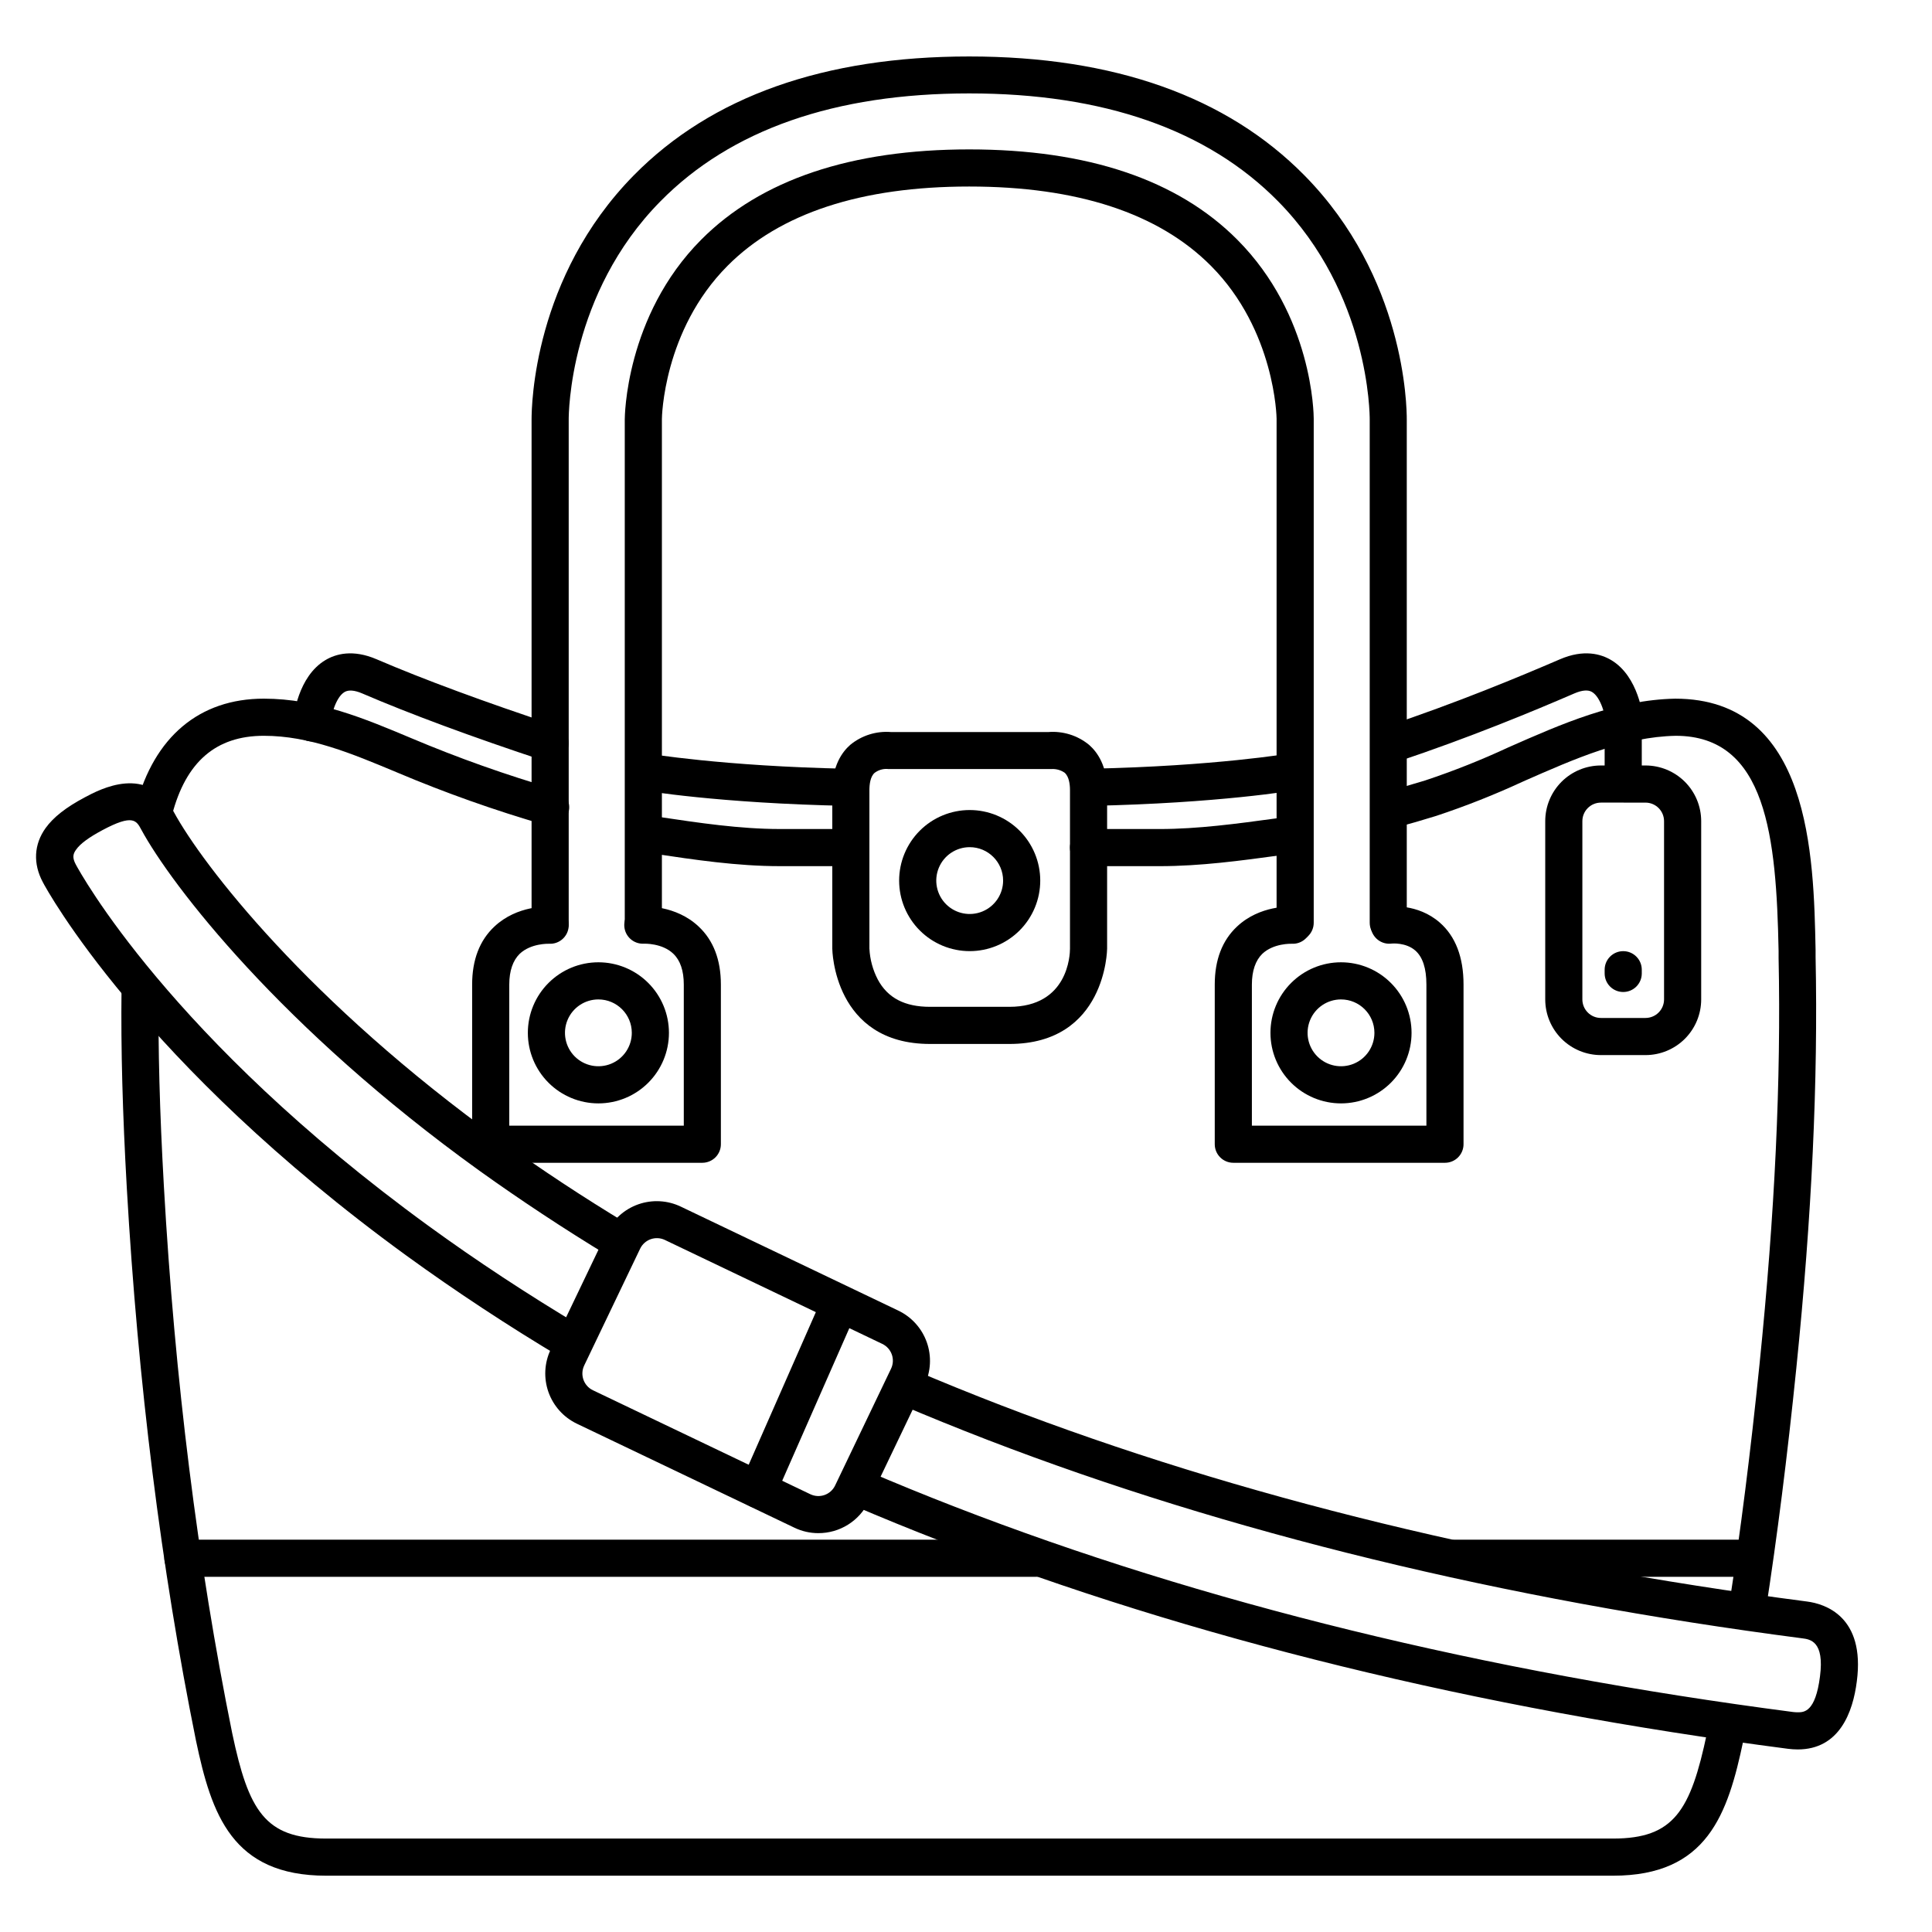 <?xml version="1.0" encoding="UTF-8"?>
<!-- Uploaded to: ICON Repo, www.iconrepo.com, Generator: ICON Repo Mixer Tools -->
<svg fill="#000000" width="800px" height="800px" version="1.1" viewBox="144 144 512 512" xmlns="http://www.w3.org/2000/svg">
 <g>
  <path d="m511.91 393.46c-2.719 0-4.922-2.203-4.922-4.922v-133.35c0-1.379-0.078-33.258-24.273-57.828-18.695-18.98-46.25-28.605-81.859-28.605s-63.172 9.625-81.848 28.605c-24.199 24.531-24.297 56.453-24.297 57.801v133.38c0 2.719-2.203 4.922-4.922 4.922-2.715 0-4.918-2.203-4.918-4.922v-133.35c0-3.758 0.543-37.758 27.098-64.738 20.605-20.93 50.5-31.488 88.867-31.488 38.367 0 68.27 10.609 88.875 31.539 26.566 26.98 27.117 61.008 27.098 64.766v133.27c0 2.711-2.191 4.91-4.898 4.922z"/>
  <path d="m487.23 393.46c-2.719 0-4.922-2.203-4.922-4.922v-133.6c0-0.207-0.344-23.359-17.406-40.5-13.875-13.941-35.426-21.008-64.047-21.008-28.625 0-50.184 7.066-64.047 21.008-17.094 17.172-17.398 40.344-17.398 40.582v133.52c0 2.719-2.203 4.922-4.922 4.922s-4.918-2.203-4.918-4.922v-133.4c0-0.363 0.078-27.355 20.27-47.637 15.793-15.871 39.684-23.91 71.016-23.91s55.23 8.039 71.023 23.91c20.043 20.121 20.27 46.336 20.27 47.438v133.6c0 1.305-0.516 2.559-1.438 3.481-0.926 0.922-2.176 1.441-3.481 1.441z"/>
  <path d="m451.34 373.54h-18.875c-2.715 0-4.918-2.203-4.918-4.922 0-2.715 2.203-4.918 4.918-4.918h18.863c10.125 0 20.555-1.418 30.641-2.793l4.184-0.57v-0.004c2.695-0.359 5.176 1.531 5.535 4.227 0.363 2.695-1.531 5.176-4.227 5.535-1.387 0.176-2.773 0.375-4.164 0.562-10.398 1.418-21.164 2.883-31.957 2.883z"/>
  <path d="m369 373.54h-18.352c-11.285 0-22.555-1.684-33.457-3.316l-3.039-0.453h-0.004c-2.688-0.395-4.547-2.898-4.152-5.59 0.398-2.688 2.902-4.547 5.59-4.152l3.059 0.461c10.539 1.574 21.441 3.207 31.988 3.207l18.367 0.004c2.715 0 4.918 2.203 4.918 4.918 0 2.719-2.203 4.922-4.918 4.922z"/>
  <path d="m330.13 452.15h-56.086c-2.719 0-4.922-2.203-4.922-4.922v-42.312c0-6.516 1.969-11.691 5.902-15.371 6.031-5.676 14.16-5.344 15.055-5.285l0.004 0.004c2.715 0.16 4.789 2.492 4.629 5.207-0.16 2.719-2.492 4.793-5.211 4.633-0.148 0-4.82-0.148-7.785 2.676-1.77 1.73-2.754 4.477-2.754 8.137v37.391h46.25v-37.391c0-3.66-0.934-6.406-2.766-8.156-2.953-2.863-7.742-2.676-7.793-2.676-2.719 0.156-5.047-1.918-5.207-4.637-0.156-2.715 1.918-5.047 4.637-5.203 0.906-0.059 9.023-0.395 15.055 5.285 3.938 3.68 5.902 8.855 5.902 15.371v42.312-0.004c0.008 1.305-0.508 2.562-1.43 3.488s-2.172 1.449-3.481 1.453z"/>
  <path d="m411.48 420.66h-20.996c-25.586 0-25.918-25.012-25.918-25.258v-42c0-6.453 2.578-10.086 4.742-11.996 3.047-2.516 6.961-3.738 10.902-3.402h41.543c3.941-0.328 7.856 0.898 10.902 3.422 2.164 1.91 4.742 5.539 4.742 11.996v41.996c-0.008 0.227-0.293 25.242-25.918 25.242zm-32.395-72.887h0.004c-1.191-0.043-2.359 0.324-3.309 1.043-1.141 0.984-1.379 3.059-1.379 4.586v41.996h0.004c0.141 2.852 0.895 5.637 2.211 8.168 2.629 4.922 7.164 7.254 13.863 7.254h21c15.625 0 16.078-13.844 16.078-15.418v-42c0-1.535-0.246-3.59-1.406-4.613v-0.004c-1.039-0.723-2.297-1.066-3.562-0.98-0.203 0.012-0.406 0.012-0.609 0h-41.996c-0.203 0.012-0.406 0.012-0.609 0z"/>
  <path d="m302.58 436.41c-4.957 0-9.715-1.969-13.219-5.477-3.508-3.504-5.477-8.262-5.477-13.219 0-4.957 1.969-9.715 5.477-13.219 3.504-3.508 8.262-5.477 13.219-5.477s9.715 1.969 13.219 5.477c3.508 3.504 5.477 8.262 5.477 13.219 0 4.957-1.969 9.715-5.477 13.219-3.504 3.508-8.262 5.477-13.219 5.477zm0-27.551c-3.582 0-6.812 2.156-8.184 5.465-1.367 3.309-0.609 7.121 1.922 9.652s6.34 3.289 9.652 1.918c3.309-1.367 5.465-4.598 5.465-8.18 0-4.891-3.965-8.855-8.855-8.855z"/>
  <path d="m526.93 452.15h-56.086c-2.719 0-4.922-2.203-4.922-4.922v-42.312c0-6.516 1.969-11.691 5.902-15.371 6.031-5.676 14.148-5.344 15.055-5.285l0.004 0.004c2.715 0.16 4.789 2.492 4.629 5.207-0.16 2.719-2.492 4.793-5.211 4.633-0.148 0-4.82-0.148-7.785 2.676-1.77 1.73-2.754 4.477-2.754 8.137v37.391h46.25v-37.391c0-4.281-0.984-7.312-2.953-9.023-2.488-2.184-6.199-1.852-6.238-1.84-2.695 0.359-5.172-1.535-5.531-4.231-0.359-2.695 1.535-5.172 4.234-5.531 0.816-0.109 8.188-0.914 14.023 4.191 4.18 3.641 6.305 9.191 6.305 16.434v42.312c0 1.305-0.52 2.555-1.441 3.481-0.922 0.922-2.176 1.441-3.481 1.441z"/>
  <path d="m499.38 436.41c-4.957 0-9.715-1.969-13.219-5.477-3.508-3.504-5.477-8.262-5.477-13.219 0-4.957 1.969-9.715 5.477-13.219 3.504-3.508 8.262-5.477 13.219-5.477 4.957 0 9.715 1.969 13.219 5.477 3.508 3.504 5.477 8.262 5.477 13.219 0 4.957-1.969 9.715-5.477 13.219-3.504 3.508-8.262 5.477-13.219 5.477zm0-27.551c-3.582 0-6.812 2.156-8.184 5.465-1.367 3.309-0.613 7.121 1.922 9.652 2.531 2.531 6.34 3.289 9.652 1.918 3.309-1.367 5.465-4.598 5.465-8.18 0-4.891-3.965-8.855-8.855-8.855z"/>
  <path d="m368.7 357.57h-0.098c-34.242-0.68-54.121-4.074-54.957-4.223l-0.004 0.004c-2.621-0.52-4.348-3.035-3.891-5.668 0.457-2.633 2.93-4.422 5.574-4.023 0.195 0 20.055 3.414 53.473 4.074v-0.004c2.715 0.027 4.898 2.254 4.871 4.973-0.027 2.715-2.254 4.894-4.969 4.867z"/>
  <path d="m433.14 357.56c-2.719 0.027-4.941-2.152-4.969-4.871s2.152-4.941 4.871-4.969c33.043-0.688 52.664-4.035 52.859-4.062 1.301-0.258 2.648 0.02 3.738 0.77 1.094 0.75 1.836 1.91 2.062 3.215s-0.082 2.644-0.859 3.719c-0.773 1.074-1.949 1.793-3.258 1.988-0.816 0.148-20.469 3.504-54.336 4.211z"/>
  <path d="m607.05 575.45c-0.254 0-0.504-0.02-0.758-0.059-1.289-0.199-2.449-0.902-3.219-1.957-0.773-1.055-1.094-2.371-0.895-3.66 3.09-19.957 5.746-40.945 8.109-64.188 4.082-40.09 5.738-75.336 5.059-107.78v-1.859c-0.602-30.012-3.141-56.953-27.266-56.953-13.578 0.277-26.566 6.004-40.344 12.062-7.535 3.5-15.262 6.562-23.145 9.172-3.582 1.113-7.184 2.156-10.727 3.109-1.273 0.391-2.656 0.246-3.824-0.398-1.164-0.648-2.019-1.738-2.367-3.027-0.348-1.289-0.156-2.66 0.527-3.805 0.688-1.145 1.805-1.965 3.106-2.266 3.414-0.926 6.887-1.969 10.371-3.012 7.523-2.504 14.895-5.434 22.082-8.777 14.031-6.188 28.535-12.586 44.184-12.898 35.867 0 36.703 41.691 37.207 66.598v1.852c0.68 32.848-0.984 68.496-5.106 108.98-2.383 23.41-5.059 44.574-8.176 64.699l-0.008-0.004c-0.363 2.383-2.402 4.148-4.812 4.172z"/>
  <path d="m571.47 641.08h-341.01c-24.965 0-30.406-16.227-34.527-35.816-9.23-45.578-15.371-94.809-18.324-146.35-1.141-20.164-1.586-36.879-1.406-52.633 0.031-2.695 2.227-4.863 4.918-4.863h0.062c1.305 0.016 2.547 0.551 3.461 1.484 0.91 0.934 1.414 2.191 1.398 3.496-0.176 15.52 0.266 32.027 1.387 51.965 2.883 51.07 8.965 99.828 18.098 144.91 4.34 20.664 8.758 27.965 24.895 27.965h341.05c16.137 0 20.555-7.34 24.906-28.004 0.195-1.043 0.414-2.164 0.629-3.277h-0.004c0.199-1.32 0.926-2.508 2.016-3.281 1.09-0.777 2.449-1.074 3.762-0.828 1.316 0.25 2.473 1.02 3.207 2.141 0.73 1.117 0.977 2.484 0.68 3.789-0.207 1.141-0.422 2.273-0.648 3.406-4.133 19.668-9.586 35.895-34.547 35.895z"/>
  <path d="m184.81 363.75c-1.527 0.004-2.969-0.703-3.898-1.91-0.934-1.211-1.254-2.781-0.867-4.258 4.793-18.332 16.816-28.43 33.859-28.43 14.148 0 26.746 5.285 38.926 10.402l0.117 0.051h0.004c12.453 5.262 25.207 9.789 38.188 13.559 1.289 0.328 2.391 1.164 3.055 2.316 0.66 1.152 0.828 2.527 0.461 3.805-0.363 1.277-1.23 2.356-2.406 2.984-1.172 0.625-2.547 0.754-3.812 0.352-13.363-3.867-26.48-8.523-39.293-13.945l-0.117-0.051c-11.809-4.922-22.945-9.633-35.117-9.633-12.664 0-20.664 6.887-24.344 21.078h-0.004c-0.562 2.164-2.516 3.676-4.75 3.68z"/>
  <path d="m289.79 345.88c-0.523 0-1.047-0.082-1.543-0.246-19.039-6.289-35.73-12.469-48.266-17.871-2.047-0.875-3.621-0.984-4.664-0.375-2.41 1.426-3.621 6.484-3.797 8.582h-0.004c-0.238 2.719-2.633 4.727-5.352 4.488-2.715-0.238-4.727-2.637-4.488-5.356 0.109-1.191 1.238-11.809 8.562-16.168 2.688-1.613 7.231-2.953 13.598-0.207 12.281 5.285 28.695 11.355 47.469 17.555v0.004c2.293 0.754 3.699 3.059 3.324 5.441-0.375 2.383-2.426 4.141-4.84 4.152z"/>
  <path d="m512.59 346.2c-2.41-0.004-4.461-1.754-4.848-4.133-0.387-2.379 1.008-4.684 3.293-5.453 19.246-6.434 35.672-13.293 46.355-17.891 6.356-2.746 10.902-1.398 13.598 0.207 7.312 4.367 8.441 14.977 8.551 16.168 0.242 2.719-1.766 5.117-4.481 5.359-2.719 0.242-5.117-1.766-5.359-4.481-0.207-2.195-1.418-7.184-3.809-8.602-1.043-0.621-2.617-0.492-4.656 0.383-10.824 4.676-27.551 11.641-47.125 18.184h0.004c-0.492 0.168-1.008 0.254-1.523 0.258z"/>
  <path d="m608.61 561.87h-79.016c-2.715 0-4.918-2.203-4.918-4.922 0-2.715 2.203-4.918 4.918-4.918h79.016c2.719 0 4.922 2.203 4.922 4.918 0 2.719-2.203 4.922-4.922 4.922z"/>
  <path d="m418.53 561.87h-226.05c-2.719 0-4.922-2.203-4.922-4.922 0-2.715 2.203-4.918 4.922-4.918h226.05c2.719 0 4.922 2.203 4.922 4.918 0 2.719-2.203 4.922-4.922 4.922z"/>
  <path d="m295.48 504.61c-0.887-0.004-1.758-0.246-2.519-0.699-14.375-8.57-28.23-17.711-41.18-27.109-70.387-51.168-95.449-97.09-96.434-99.02-2.629-4.922-2.363-10.016 0.746-14.348 2.066-2.863 5.352-5.453 10.352-8.117 4.133-2.203 16.727-8.914 23.617 3.867 7.617 14.023 35.562 50.301 86.738 87.113 10.559 7.598 21.805 15.016 33.457 22.043l0.004-0.004c2.324 1.41 3.07 4.438 1.664 6.762-1.41 2.324-4.438 3.07-6.762 1.664-11.809-7.164-23.293-14.762-34.066-22.477-52.625-37.855-81.672-75.699-89.652-90.422-1.301-2.43-2.242-4.172-10.293 0.129-3.57 1.91-5.902 3.602-6.996 5.188-0.797 1.102-1.055 2.098-0.059 3.938 0.992 1.84 24.895 45.891 93.469 95.762 12.703 9.238 26.312 18.195 40.434 26.617 1.906 1.133 2.82 3.398 2.234 5.535-0.59 2.141-2.535 3.621-4.754 3.617z"/>
  <path d="m620.41 607.62c-0.855-0.004-1.707-0.059-2.559-0.168-82.598-10.754-158.09-29.246-224.35-54.965-8.031-3.109-16.051-6.375-23.832-9.723v-0.004c-1.219-0.5-2.184-1.469-2.68-2.688-0.5-1.219-0.488-2.59 0.031-3.797 0.52-1.211 1.5-2.164 2.727-2.644s2.594-0.449 3.797 0.086c7.676 3.297 15.586 6.523 23.508 9.594 65.574 25.438 140.3 43.73 222.11 54.387 0.418 0.051 0.832 0.078 1.25 0.078 1.645 0 4.695 0 5.902-9.496 1.219-9.34-2.617-9.84-4.676-10.105-79.555-10.352-152.19-28.043-215.89-52.574-8.039-3.102-16.051-6.348-23.805-9.664l0.008 0.004c-2.5-1.066-3.664-3.957-2.598-6.457 1.062-2.5 3.953-3.664 6.453-2.598 7.656 3.277 15.559 6.477 23.488 9.535 62.977 24.246 134.81 41.742 213.62 52.004 4.703 0.609 15.41 3.938 13.164 21.137-1.031 8.215-4.621 18.059-15.664 18.059z"/>
  <path d="m360.86 550.3c-2.195 0-4.367-0.496-6.344-1.449l-57.633-27.551c-3.531-1.691-6.242-4.715-7.543-8.402-1.301-3.691-1.086-7.75 0.605-11.277l14.82-30.957h-0.004c1.699-3.519 4.727-6.223 8.418-7.516 3.688-1.289 7.738-1.066 11.262 0.629l57.633 27.551c3.531 1.691 6.242 4.715 7.543 8.402 1.301 3.691 1.086 7.746-0.605 11.277l-14.82 30.957h0.004c-1.211 2.504-3.106 4.617-5.465 6.09-2.359 1.477-5.086 2.254-7.871 2.246zm-2.106-10.312c1.18 0.562 2.531 0.633 3.766 0.199 1.23-0.438 2.238-1.344 2.797-2.523l14.82-30.945c0.566-1.18 0.637-2.531 0.203-3.762s-1.336-2.238-2.516-2.805l-57.625-27.551h0.004c-1.18-0.562-2.535-0.633-3.766-0.199-1.23 0.438-2.238 1.344-2.801 2.523l-14.82 30.945h0.004c-0.566 1.176-0.637 2.531-0.203 3.762 0.434 1.23 1.336 2.238 2.516 2.801z"/>
  <path d="m344.89 543.66c-0.676-0.004-1.348-0.145-1.969-0.414-1.195-0.523-2.133-1.504-2.609-2.719-0.473-1.215-0.445-2.57 0.082-3.766l21.648-49.199c1.137-2.402 3.977-3.469 6.414-2.402 2.438 1.062 3.586 3.867 2.598 6.336l-21.648 49.199c-0.781 1.801-2.555 2.965-4.516 2.965z"/>
  <path d="m574.17 354.73c-2.719 0-4.922-2.203-4.922-4.922v-14.758c0-2.719 2.203-4.922 4.922-4.922 2.715 0 4.918 2.203 4.918 4.922v14.762-0.004c0 1.309-0.516 2.559-1.441 3.481-0.922 0.922-2.172 1.441-3.477 1.441z"/>
  <path d="m580.07 423.61h-11.809c-3.914 0-7.668-1.555-10.438-4.32-2.766-2.769-4.32-6.523-4.32-10.438v-47.234c0-3.914 1.555-7.668 4.32-10.438 2.769-2.766 6.523-4.32 10.438-4.32h11.809c3.914 0 7.668 1.555 10.438 4.32 2.769 2.769 4.324 6.523 4.324 10.438v47.234c0 3.914-1.555 7.668-4.324 10.438-2.769 2.766-6.523 4.32-10.438 4.32zm-11.809-66.914v0.004c-2.715 0-4.918 2.203-4.918 4.918v47.234c0 1.305 0.52 2.555 1.441 3.477 0.922 0.926 2.172 1.441 3.477 1.441h11.809c1.305 0 2.559-0.516 3.481-1.441 0.922-0.922 1.441-2.172 1.441-3.477v-47.234c0-1.305-0.52-2.555-1.441-3.477s-2.176-1.441-3.481-1.441z"/>
  <path d="m574.17 406.89c-2.719 0-4.922-2.203-4.922-4.922v-0.984 0.004c0-2.719 2.203-4.922 4.922-4.922 2.715 0 4.918 2.203 4.918 4.922v0.984-0.004c0 1.305-0.516 2.559-1.441 3.481-0.922 0.922-2.172 1.441-3.477 1.441z"/>
  <path d="m400.98 396.06c-4.961 0-9.715-1.969-13.223-5.477-3.504-3.504-5.477-8.262-5.477-13.219 0-4.961 1.973-9.715 5.477-13.223 3.508-3.504 8.262-5.473 13.223-5.473 4.957 0 9.711 1.969 13.219 5.473 3.504 3.508 5.477 8.262 5.477 13.223 0 4.957-1.973 9.715-5.477 13.219-3.508 3.508-8.262 5.477-13.219 5.477zm0-27.551c-3.582 0-6.812 2.156-8.184 5.465-1.371 3.309-0.613 7.121 1.918 9.652 2.535 2.531 6.344 3.289 9.652 1.918s5.469-4.598 5.469-8.18c0-4.891-3.965-8.855-8.855-8.855z"/>
 </g>
</svg>
